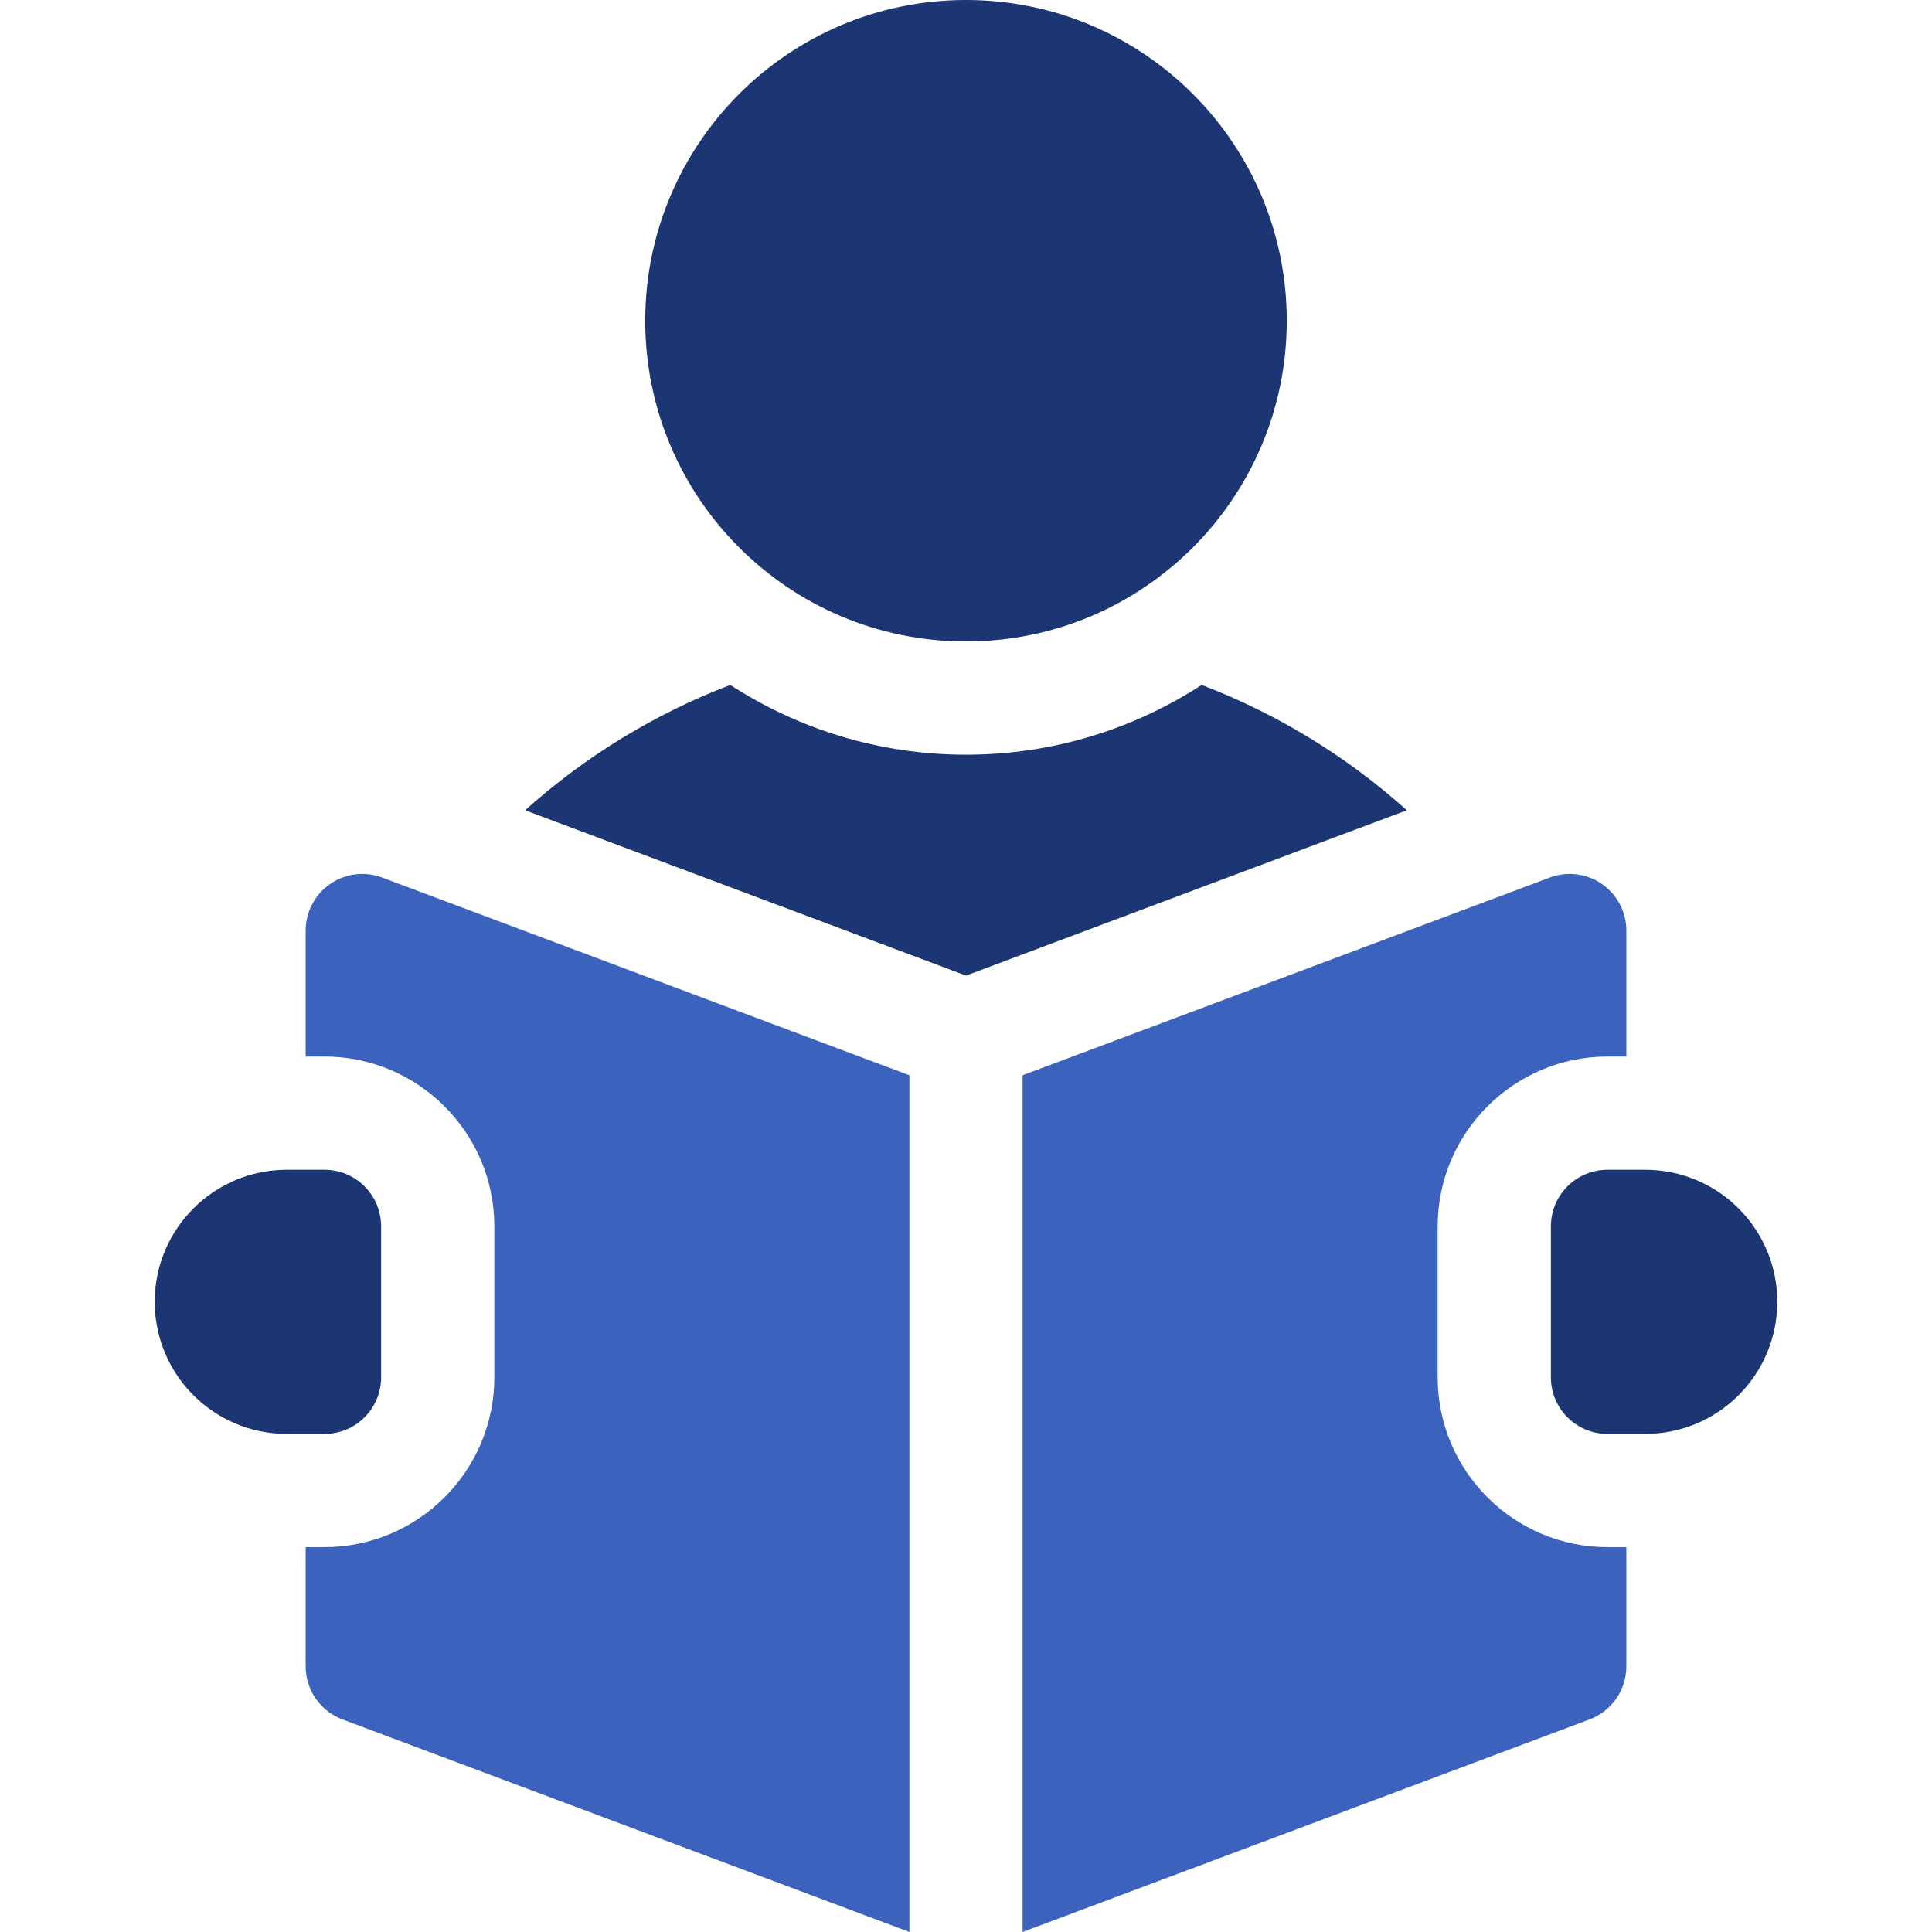 <svg xmlns="http://www.w3.org/2000/svg" width="38" height="38" viewBox="0 0 38 38" fill="none"><path d="M19 12.617C22.484 12.617 25.309 9.793 25.309 6.309C25.309 2.824 22.484 0 19 0C15.516 0 12.691 2.824 12.691 6.309C12.691 9.793 15.516 12.617 19 12.617Z" fill="#1B3673"></path><path d="M23.635 13.472C22.3 14.339 20.708 14.844 19 14.844C17.292 14.844 15.7 14.339 14.364 13.472C12.888 14.036 11.518 14.869 10.328 15.937L19 19.189L27.671 15.937C26.481 14.869 25.112 14.036 23.635 13.472Z" fill="#1B3673"></path><path d="M32.359 23.008H31.617C31.002 23.008 30.504 23.506 30.504 24.121V27.09C30.504 27.705 31.002 28.203 31.617 28.203H32.359C33.794 28.203 34.957 27.04 34.957 25.605C34.957 24.171 33.794 23.008 32.359 23.008Z" fill="#1B3673"></path><path d="M6.491 17.388C6.191 17.596 6.012 17.938 6.012 18.303V20.781H6.383C8.224 20.781 9.723 22.28 9.723 24.121V27.09C9.723 28.932 8.224 30.43 6.383 30.43H6.012V32.776C6.012 33.24 6.3 33.655 6.734 33.818L17.887 38V21.149L7.516 17.26C7.174 17.132 6.791 17.18 6.491 17.388Z" fill="#3B63BD"></path><path d="M28.277 27.09V24.121C28.277 22.28 29.776 20.781 31.617 20.781H31.988V18.303C31.988 17.938 31.809 17.596 31.509 17.388C31.209 17.18 30.826 17.132 30.484 17.26L20.113 21.149V38L31.266 33.818C31.7 33.655 31.988 33.24 31.988 32.776V30.43H31.617C29.776 30.43 28.277 28.932 28.277 27.09Z" fill="#3B63BD"></path><path d="M7.496 27.09V24.121C7.496 23.506 6.998 23.008 6.383 23.008H5.641C4.206 23.008 3.043 24.171 3.043 25.605C3.043 27.04 4.206 28.203 5.641 28.203H6.383C6.998 28.203 7.496 27.705 7.496 27.09Z" fill="#1B3673"></path></svg>